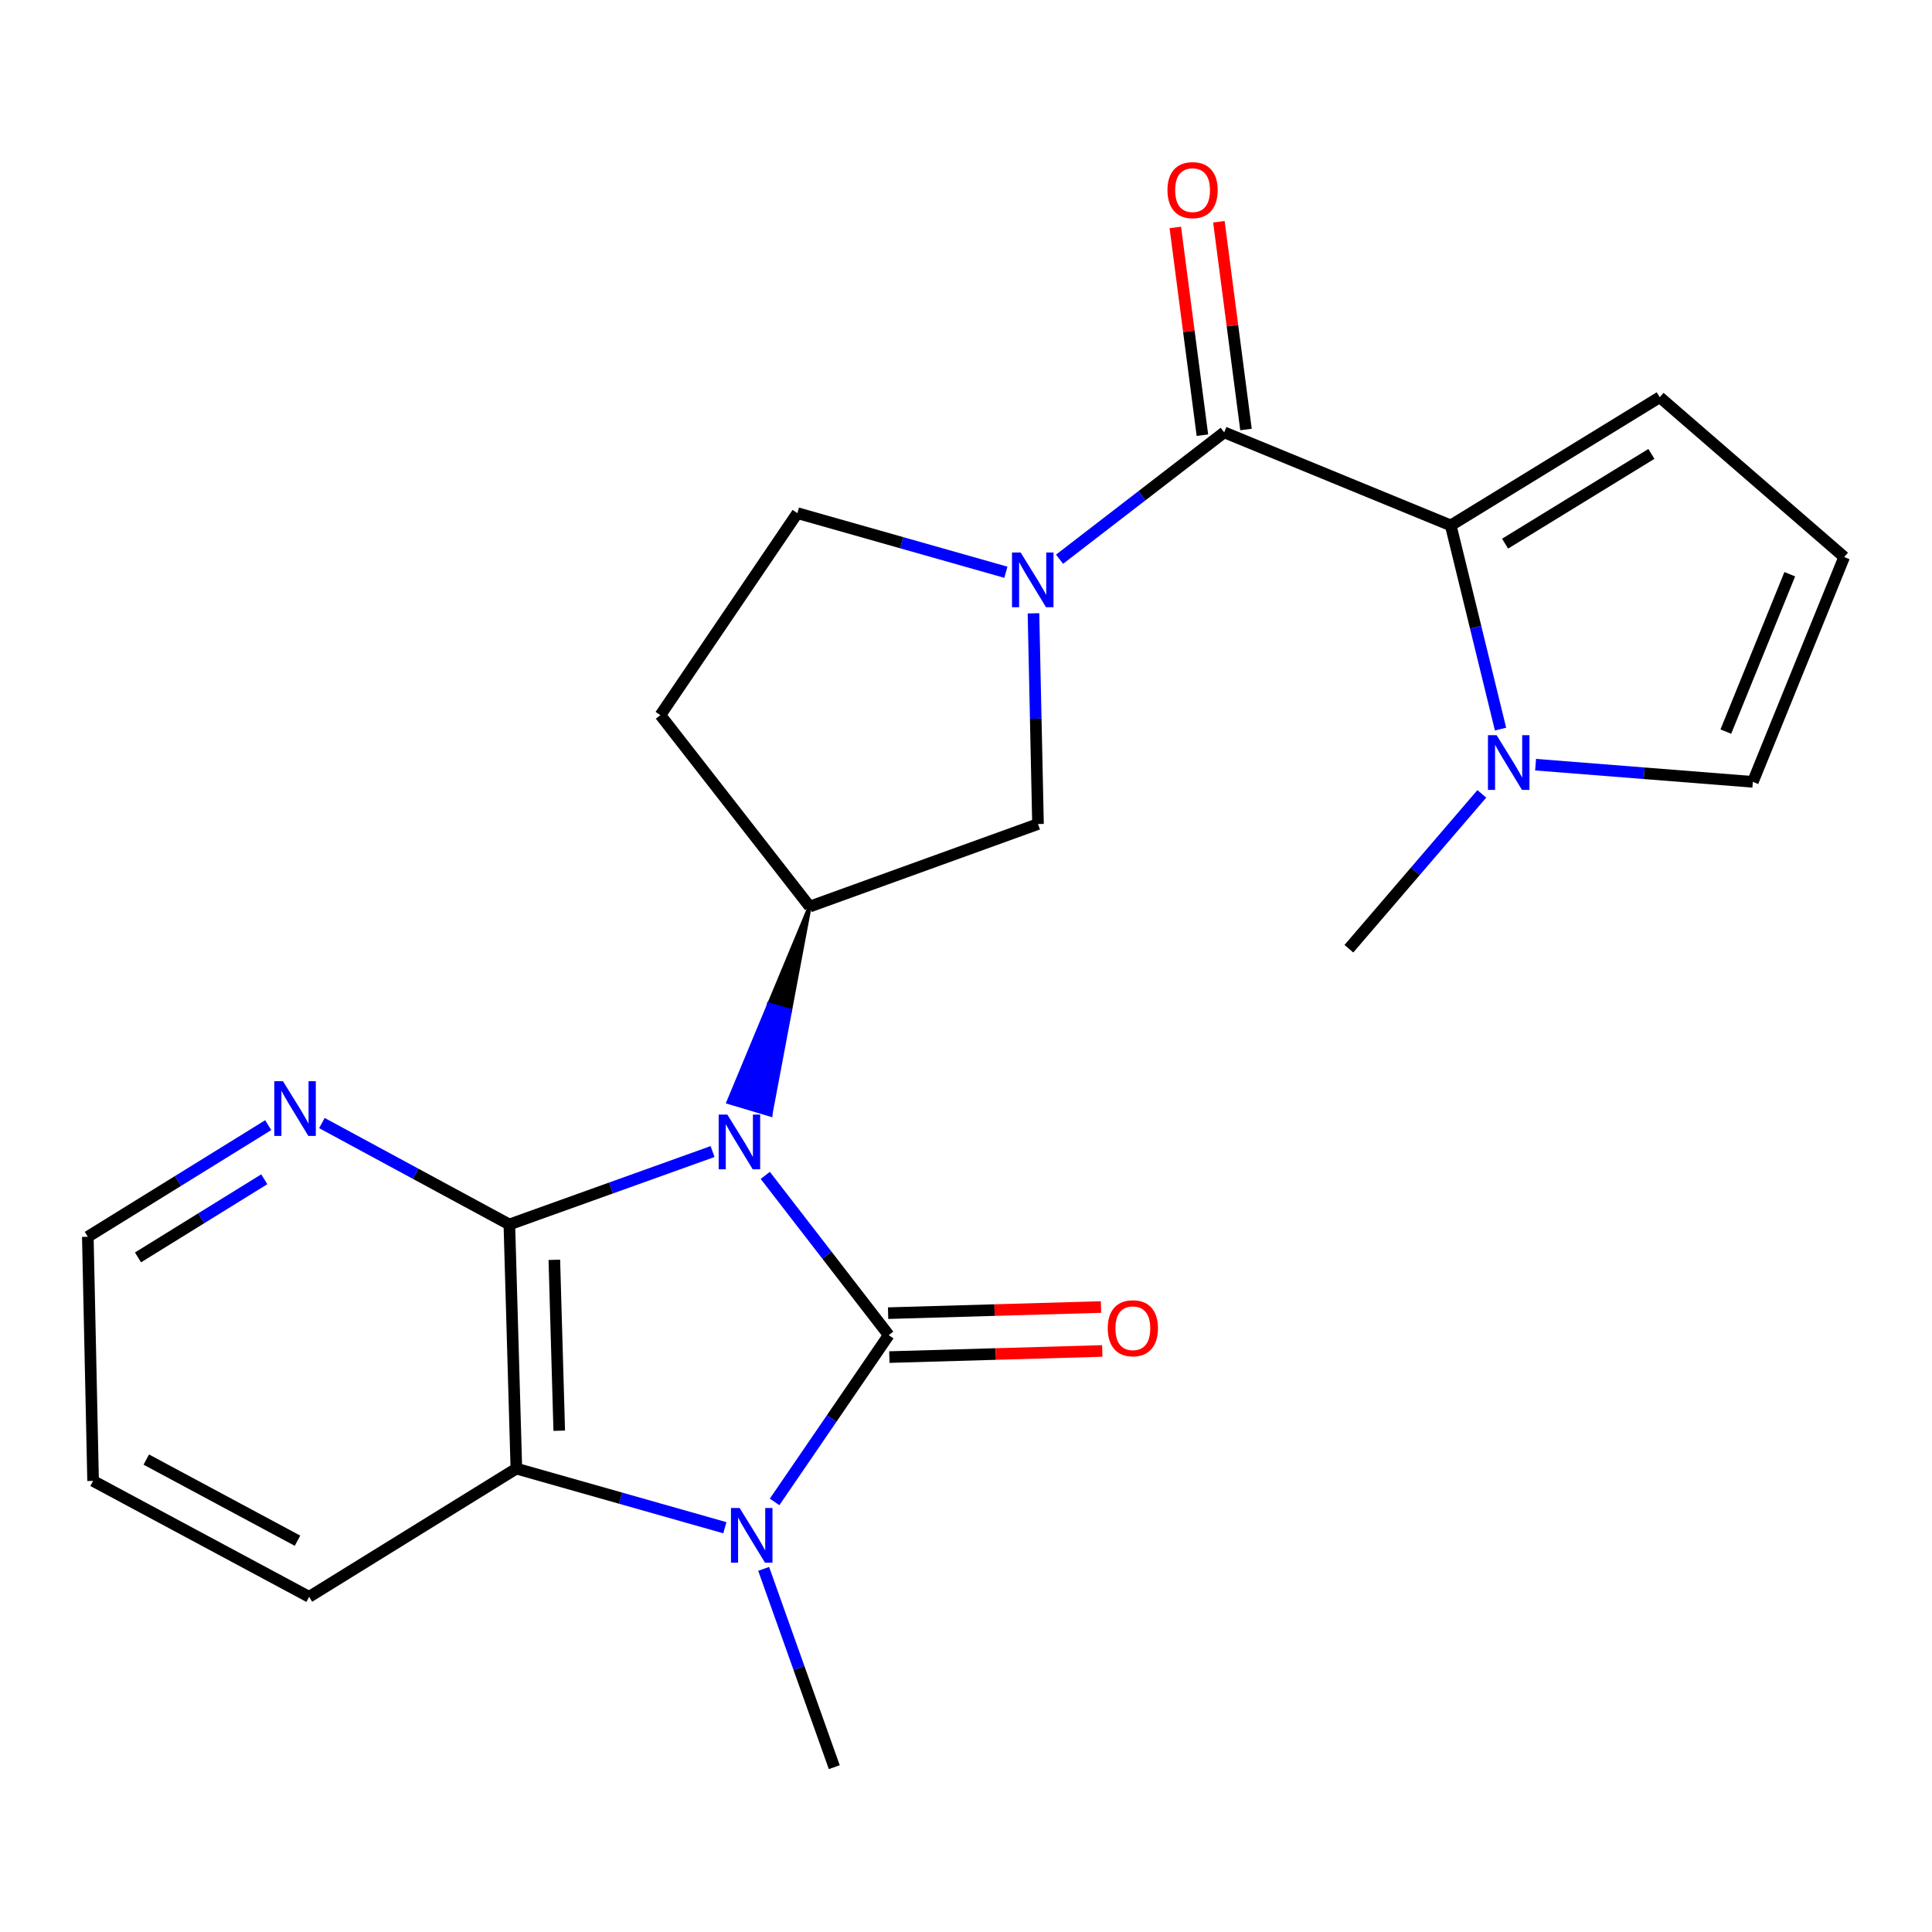 <?xml version='1.0' encoding='iso-8859-1'?>
<svg version='1.1' baseProfile='full'
              xmlns='http://www.w3.org/2000/svg'
                      xmlns:rdkit='http://www.rdkit.org/xml'
                      xmlns:xlink='http://www.w3.org/1999/xlink'
                  xml:space='preserve'
width='1000px' height='1000px' viewBox='0 0 1000 1000'>
<!-- END OF HEADER -->
<rect style='opacity:1.0;fill:#FFFFFF;stroke:none' width='1000' height='1000' x='0' y='0'> </rect>
<path class='bond-0' d='M 396.108,608.373 L 428.055,649.714' style='fill:none;fill-rule:evenodd;stroke:#0000FF;stroke-width:6px;stroke-linecap:butt;stroke-linejoin:miter;stroke-opacity:1' />
<path class='bond-0' d='M 428.055,649.714 L 460.002,691.054' style='fill:none;fill-rule:evenodd;stroke:#000000;stroke-width:6px;stroke-linecap:butt;stroke-linejoin:miter;stroke-opacity:1' />
<path class='bond-1' d='M 368.821,596.042 L 316.231,614.912' style='fill:none;fill-rule:evenodd;stroke:#0000FF;stroke-width:6px;stroke-linecap:butt;stroke-linejoin:miter;stroke-opacity:1' />
<path class='bond-1' d='M 316.231,614.912 L 263.641,633.781' style='fill:none;fill-rule:evenodd;stroke:#000000;stroke-width:6px;stroke-linecap:butt;stroke-linejoin:miter;stroke-opacity:1' />
<path class='bond-2' d='M 419.095,469.241 L 398.049,519.851 L 408.947,523.105 Z' style='fill:#000000;fill-rule:evenodd;fill-opacity:1;stroke:#000000;stroke-width:2px;stroke-linecap:butt;stroke-linejoin:miter;stroke-opacity:1;' />
<path class='bond-2' d='M 398.049,519.851 L 398.799,576.97 L 377.003,570.462 Z' style='fill:#0000FF;fill-rule:evenodd;fill-opacity:1;stroke:#0000FF;stroke-width:2px;stroke-linecap:butt;stroke-linejoin:miter;stroke-opacity:1;' />
<path class='bond-2' d='M 398.049,519.851 L 408.947,523.105 L 398.799,576.97 Z' style='fill:#0000FF;fill-rule:evenodd;fill-opacity:1;stroke:#0000FF;stroke-width:2px;stroke-linecap:butt;stroke-linejoin:miter;stroke-opacity:1;' />
<path class='bond-3' d='M 460.002,691.054 L 430.466,734.225' style='fill:none;fill-rule:evenodd;stroke:#000000;stroke-width:6px;stroke-linecap:butt;stroke-linejoin:miter;stroke-opacity:1' />
<path class='bond-3' d='M 430.466,734.225 L 400.929,777.395' style='fill:none;fill-rule:evenodd;stroke:#0000FF;stroke-width:6px;stroke-linecap:butt;stroke-linejoin:miter;stroke-opacity:1' />
<path class='bond-4' d='M 460.33,702.423 L 515.431,700.836' style='fill:none;fill-rule:evenodd;stroke:#000000;stroke-width:6px;stroke-linecap:butt;stroke-linejoin:miter;stroke-opacity:1' />
<path class='bond-4' d='M 515.431,700.836 L 570.532,699.249' style='fill:none;fill-rule:evenodd;stroke:#FF0000;stroke-width:6px;stroke-linecap:butt;stroke-linejoin:miter;stroke-opacity:1' />
<path class='bond-4' d='M 459.675,679.685 L 514.776,678.098' style='fill:none;fill-rule:evenodd;stroke:#000000;stroke-width:6px;stroke-linecap:butt;stroke-linejoin:miter;stroke-opacity:1' />
<path class='bond-4' d='M 514.776,678.098 L 569.877,676.511' style='fill:none;fill-rule:evenodd;stroke:#FF0000;stroke-width:6px;stroke-linecap:butt;stroke-linejoin:miter;stroke-opacity:1' />
<path class='bond-5' d='M 263.641,633.781 L 267.268,760.144' style='fill:none;fill-rule:evenodd;stroke:#000000;stroke-width:6px;stroke-linecap:butt;stroke-linejoin:miter;stroke-opacity:1' />
<path class='bond-5' d='M 286.923,652.083 L 289.462,740.537' style='fill:none;fill-rule:evenodd;stroke:#000000;stroke-width:6px;stroke-linecap:butt;stroke-linejoin:miter;stroke-opacity:1' />
<path class='bond-6' d='M 263.641,633.781 L 215.128,607.538' style='fill:none;fill-rule:evenodd;stroke:#000000;stroke-width:6px;stroke-linecap:butt;stroke-linejoin:miter;stroke-opacity:1' />
<path class='bond-6' d='M 215.128,607.538 L 166.614,581.294' style='fill:none;fill-rule:evenodd;stroke:#0000FF;stroke-width:6px;stroke-linecap:butt;stroke-linejoin:miter;stroke-opacity:1' />
<path class='bond-7' d='M 395.269,812.039 L 413.545,863.363' style='fill:none;fill-rule:evenodd;stroke:#0000FF;stroke-width:6px;stroke-linecap:butt;stroke-linejoin:miter;stroke-opacity:1' />
<path class='bond-7' d='M 413.545,863.363 L 431.821,914.688' style='fill:none;fill-rule:evenodd;stroke:#000000;stroke-width:6px;stroke-linecap:butt;stroke-linejoin:miter;stroke-opacity:1' />
<path class='bond-8' d='M 375.188,790.751 L 321.228,775.447' style='fill:none;fill-rule:evenodd;stroke:#0000FF;stroke-width:6px;stroke-linecap:butt;stroke-linejoin:miter;stroke-opacity:1' />
<path class='bond-8' d='M 321.228,775.447 L 267.268,760.144' style='fill:none;fill-rule:evenodd;stroke:#000000;stroke-width:6px;stroke-linecap:butt;stroke-linejoin:miter;stroke-opacity:1' />
<path class='bond-9' d='M 633.642,223.783 L 591.03,256.618' style='fill:none;fill-rule:evenodd;stroke:#000000;stroke-width:6px;stroke-linecap:butt;stroke-linejoin:miter;stroke-opacity:1' />
<path class='bond-9' d='M 591.03,256.618 L 548.418,289.453' style='fill:none;fill-rule:evenodd;stroke:#0000FF;stroke-width:6px;stroke-linecap:butt;stroke-linejoin:miter;stroke-opacity:1' />
<path class='bond-10' d='M 633.642,223.783 L 750.905,271.957' style='fill:none;fill-rule:evenodd;stroke:#000000;stroke-width:6px;stroke-linecap:butt;stroke-linejoin:miter;stroke-opacity:1' />
<path class='bond-11' d='M 644.92,222.312 L 637.906,168.547' style='fill:none;fill-rule:evenodd;stroke:#000000;stroke-width:6px;stroke-linecap:butt;stroke-linejoin:miter;stroke-opacity:1' />
<path class='bond-11' d='M 637.906,168.547 L 630.892,114.782' style='fill:none;fill-rule:evenodd;stroke:#FF0000;stroke-width:6px;stroke-linecap:butt;stroke-linejoin:miter;stroke-opacity:1' />
<path class='bond-11' d='M 622.363,225.254 L 615.35,171.49' style='fill:none;fill-rule:evenodd;stroke:#000000;stroke-width:6px;stroke-linecap:butt;stroke-linejoin:miter;stroke-opacity:1' />
<path class='bond-11' d='M 615.35,171.49 L 608.336,117.725' style='fill:none;fill-rule:evenodd;stroke:#FF0000;stroke-width:6px;stroke-linecap:butt;stroke-linejoin:miter;stroke-opacity:1' />
<path class='bond-12' d='M 534.923,317.459 L 536.096,371.986' style='fill:none;fill-rule:evenodd;stroke:#0000FF;stroke-width:6px;stroke-linecap:butt;stroke-linejoin:miter;stroke-opacity:1' />
<path class='bond-12' d='M 536.096,371.986 L 537.268,426.514' style='fill:none;fill-rule:evenodd;stroke:#000000;stroke-width:6px;stroke-linecap:butt;stroke-linejoin:miter;stroke-opacity:1' />
<path class='bond-13' d='M 520.645,296.196 L 466.685,280.898' style='fill:none;fill-rule:evenodd;stroke:#0000FF;stroke-width:6px;stroke-linecap:butt;stroke-linejoin:miter;stroke-opacity:1' />
<path class='bond-13' d='M 466.685,280.898 L 412.725,265.601' style='fill:none;fill-rule:evenodd;stroke:#000000;stroke-width:6px;stroke-linecap:butt;stroke-linejoin:miter;stroke-opacity:1' />
<path class='bond-14' d='M 267.268,760.144 L 160.001,826.516' style='fill:none;fill-rule:evenodd;stroke:#000000;stroke-width:6px;stroke-linecap:butt;stroke-linejoin:miter;stroke-opacity:1' />
<path class='bond-15' d='M 750.905,271.957 L 763.789,324.665' style='fill:none;fill-rule:evenodd;stroke:#000000;stroke-width:6px;stroke-linecap:butt;stroke-linejoin:miter;stroke-opacity:1' />
<path class='bond-15' d='M 763.789,324.665 L 776.673,377.374' style='fill:none;fill-rule:evenodd;stroke:#0000FF;stroke-width:6px;stroke-linecap:butt;stroke-linejoin:miter;stroke-opacity:1' />
<path class='bond-16' d='M 750.905,271.957 L 859.094,205.598' style='fill:none;fill-rule:evenodd;stroke:#000000;stroke-width:6px;stroke-linecap:butt;stroke-linejoin:miter;stroke-opacity:1' />
<path class='bond-16' d='M 779.027,281.394 L 854.759,234.942' style='fill:none;fill-rule:evenodd;stroke:#000000;stroke-width:6px;stroke-linecap:butt;stroke-linejoin:miter;stroke-opacity:1' />
<path class='bond-17' d='M 419.095,469.241 L 537.268,426.514' style='fill:none;fill-rule:evenodd;stroke:#000000;stroke-width:6px;stroke-linecap:butt;stroke-linejoin:miter;stroke-opacity:1' />
<path class='bond-18' d='M 419.095,469.241 L 341.816,370.151' style='fill:none;fill-rule:evenodd;stroke:#000000;stroke-width:6px;stroke-linecap:butt;stroke-linejoin:miter;stroke-opacity:1' />
<path class='bond-19' d='M 794.815,395.793 L 851.042,400.241' style='fill:none;fill-rule:evenodd;stroke:#0000FF;stroke-width:6px;stroke-linecap:butt;stroke-linejoin:miter;stroke-opacity:1' />
<path class='bond-19' d='M 851.042,400.241 L 907.269,404.689' style='fill:none;fill-rule:evenodd;stroke:#000000;stroke-width:6px;stroke-linecap:butt;stroke-linejoin:miter;stroke-opacity:1' />
<path class='bond-20' d='M 766.991,410.901 L 732.586,450.977' style='fill:none;fill-rule:evenodd;stroke:#0000FF;stroke-width:6px;stroke-linecap:butt;stroke-linejoin:miter;stroke-opacity:1' />
<path class='bond-20' d='M 732.586,450.977 L 698.181,491.053' style='fill:none;fill-rule:evenodd;stroke:#000000;stroke-width:6px;stroke-linecap:butt;stroke-linejoin:miter;stroke-opacity:1' />
<path class='bond-21' d='M 138.828,582.375 L 92.141,611.263' style='fill:none;fill-rule:evenodd;stroke:#0000FF;stroke-width:6px;stroke-linecap:butt;stroke-linejoin:miter;stroke-opacity:1' />
<path class='bond-21' d='M 92.141,611.263 L 45.455,640.151' style='fill:none;fill-rule:evenodd;stroke:#000000;stroke-width:6px;stroke-linecap:butt;stroke-linejoin:miter;stroke-opacity:1' />
<path class='bond-21' d='M 136.791,610.385 L 104.11,630.607' style='fill:none;fill-rule:evenodd;stroke:#0000FF;stroke-width:6px;stroke-linecap:butt;stroke-linejoin:miter;stroke-opacity:1' />
<path class='bond-21' d='M 104.11,630.607 L 71.43,650.828' style='fill:none;fill-rule:evenodd;stroke:#000000;stroke-width:6px;stroke-linecap:butt;stroke-linejoin:miter;stroke-opacity:1' />
<path class='bond-22' d='M 341.816,370.151 L 412.725,265.601' style='fill:none;fill-rule:evenodd;stroke:#000000;stroke-width:6px;stroke-linecap:butt;stroke-linejoin:miter;stroke-opacity:1' />
<path class='bond-23' d='M 859.094,205.598 L 954.545,288.323' style='fill:none;fill-rule:evenodd;stroke:#000000;stroke-width:6px;stroke-linecap:butt;stroke-linejoin:miter;stroke-opacity:1' />
<path class='bond-24' d='M 907.269,404.689 L 954.545,288.323' style='fill:none;fill-rule:evenodd;stroke:#000000;stroke-width:6px;stroke-linecap:butt;stroke-linejoin:miter;stroke-opacity:1' />
<path class='bond-24' d='M 893.286,378.672 L 926.379,297.216' style='fill:none;fill-rule:evenodd;stroke:#000000;stroke-width:6px;stroke-linecap:butt;stroke-linejoin:miter;stroke-opacity:1' />
<path class='bond-25' d='M 160.001,826.516 L 48.184,766.513' style='fill:none;fill-rule:evenodd;stroke:#000000;stroke-width:6px;stroke-linecap:butt;stroke-linejoin:miter;stroke-opacity:1' />
<path class='bond-25' d='M 153.984,797.471 L 75.713,755.469' style='fill:none;fill-rule:evenodd;stroke:#000000;stroke-width:6px;stroke-linecap:butt;stroke-linejoin:miter;stroke-opacity:1' />
<path class='bond-26' d='M 45.455,640.151 L 48.184,766.513' style='fill:none;fill-rule:evenodd;stroke:#000000;stroke-width:6px;stroke-linecap:butt;stroke-linejoin:miter;stroke-opacity:1' />
<path  class='atom-0' d='M 376.464 576.894
L 385.744 591.894
Q 386.664 593.374, 388.144 596.054
Q 389.624 598.734, 389.704 598.894
L 389.704 576.894
L 393.464 576.894
L 393.464 605.214
L 389.584 605.214
L 379.624 588.814
Q 378.464 586.894, 377.224 584.694
Q 376.024 582.494, 375.664 581.814
L 375.664 605.214
L 371.984 605.214
L 371.984 576.894
L 376.464 576.894
' fill='#0000FF'/>
<path  class='atom-3' d='M 382.833 780.535
L 392.113 795.535
Q 393.033 797.015, 394.513 799.695
Q 395.993 802.375, 396.073 802.535
L 396.073 780.535
L 399.833 780.535
L 399.833 808.855
L 395.953 808.855
L 385.993 792.455
Q 384.833 790.535, 383.593 788.335
Q 382.393 786.135, 382.033 785.455
L 382.033 808.855
L 378.353 808.855
L 378.353 780.535
L 382.833 780.535
' fill='#0000FF'/>
<path  class='atom-5' d='M 528.291 285.979
L 537.571 300.979
Q 538.491 302.459, 539.971 305.139
Q 541.451 307.819, 541.531 307.979
L 541.531 285.979
L 545.291 285.979
L 545.291 314.299
L 541.411 314.299
L 531.451 297.899
Q 530.291 295.979, 529.051 293.779
Q 527.851 291.579, 527.491 290.899
L 527.491 314.299
L 523.811 314.299
L 523.811 285.979
L 528.291 285.979
' fill='#0000FF'/>
<path  class='atom-9' d='M 774.646 380.533
L 783.926 395.533
Q 784.846 397.013, 786.326 399.693
Q 787.806 402.373, 787.886 402.533
L 787.886 380.533
L 791.646 380.533
L 791.646 408.853
L 787.766 408.853
L 777.806 392.453
Q 776.646 390.533, 775.406 388.333
Q 774.206 386.133, 773.846 385.453
L 773.846 408.853
L 770.166 408.853
L 770.166 380.533
L 774.646 380.533
' fill='#0000FF'/>
<path  class='atom-11' d='M 146.462 559.618
L 155.742 574.618
Q 156.662 576.098, 158.142 578.778
Q 159.622 581.458, 159.702 581.618
L 159.702 559.618
L 163.462 559.618
L 163.462 587.938
L 159.582 587.938
L 149.622 571.538
Q 148.462 569.618, 147.222 567.418
Q 146.022 565.218, 145.662 564.538
L 145.662 587.938
L 141.982 587.938
L 141.982 559.618
L 146.462 559.618
' fill='#0000FF'/>
<path  class='atom-12' d='M 573.365 687.495
Q 573.365 680.695, 576.725 676.895
Q 580.085 673.095, 586.365 673.095
Q 592.645 673.095, 596.005 676.895
Q 599.365 680.695, 599.365 687.495
Q 599.365 694.375, 595.965 698.295
Q 592.565 702.175, 586.365 702.175
Q 580.125 702.175, 576.725 698.295
Q 573.365 694.415, 573.365 687.495
M 586.365 698.975
Q 590.685 698.975, 593.005 696.095
Q 595.365 693.175, 595.365 687.495
Q 595.365 681.935, 593.005 679.135
Q 590.685 676.295, 586.365 676.295
Q 582.045 676.295, 579.685 679.095
Q 577.365 681.895, 577.365 687.495
Q 577.365 693.215, 579.685 696.095
Q 582.045 698.975, 586.365 698.975
' fill='#FF0000'/>
<path  class='atom-18' d='M 604.276 98.411
Q 604.276 91.611, 607.636 87.811
Q 610.996 84.011, 617.276 84.011
Q 623.556 84.011, 626.916 87.811
Q 630.276 91.611, 630.276 98.411
Q 630.276 105.291, 626.876 109.211
Q 623.476 113.091, 617.276 113.091
Q 611.036 113.091, 607.636 109.211
Q 604.276 105.331, 604.276 98.411
M 617.276 109.891
Q 621.596 109.891, 623.916 107.011
Q 626.276 104.091, 626.276 98.411
Q 626.276 92.851, 623.916 90.051
Q 621.596 87.211, 617.276 87.211
Q 612.956 87.211, 610.596 90.011
Q 608.276 92.811, 608.276 98.411
Q 608.276 104.131, 610.596 107.011
Q 612.956 109.891, 617.276 109.891
' fill='#FF0000'/>
</svg>
